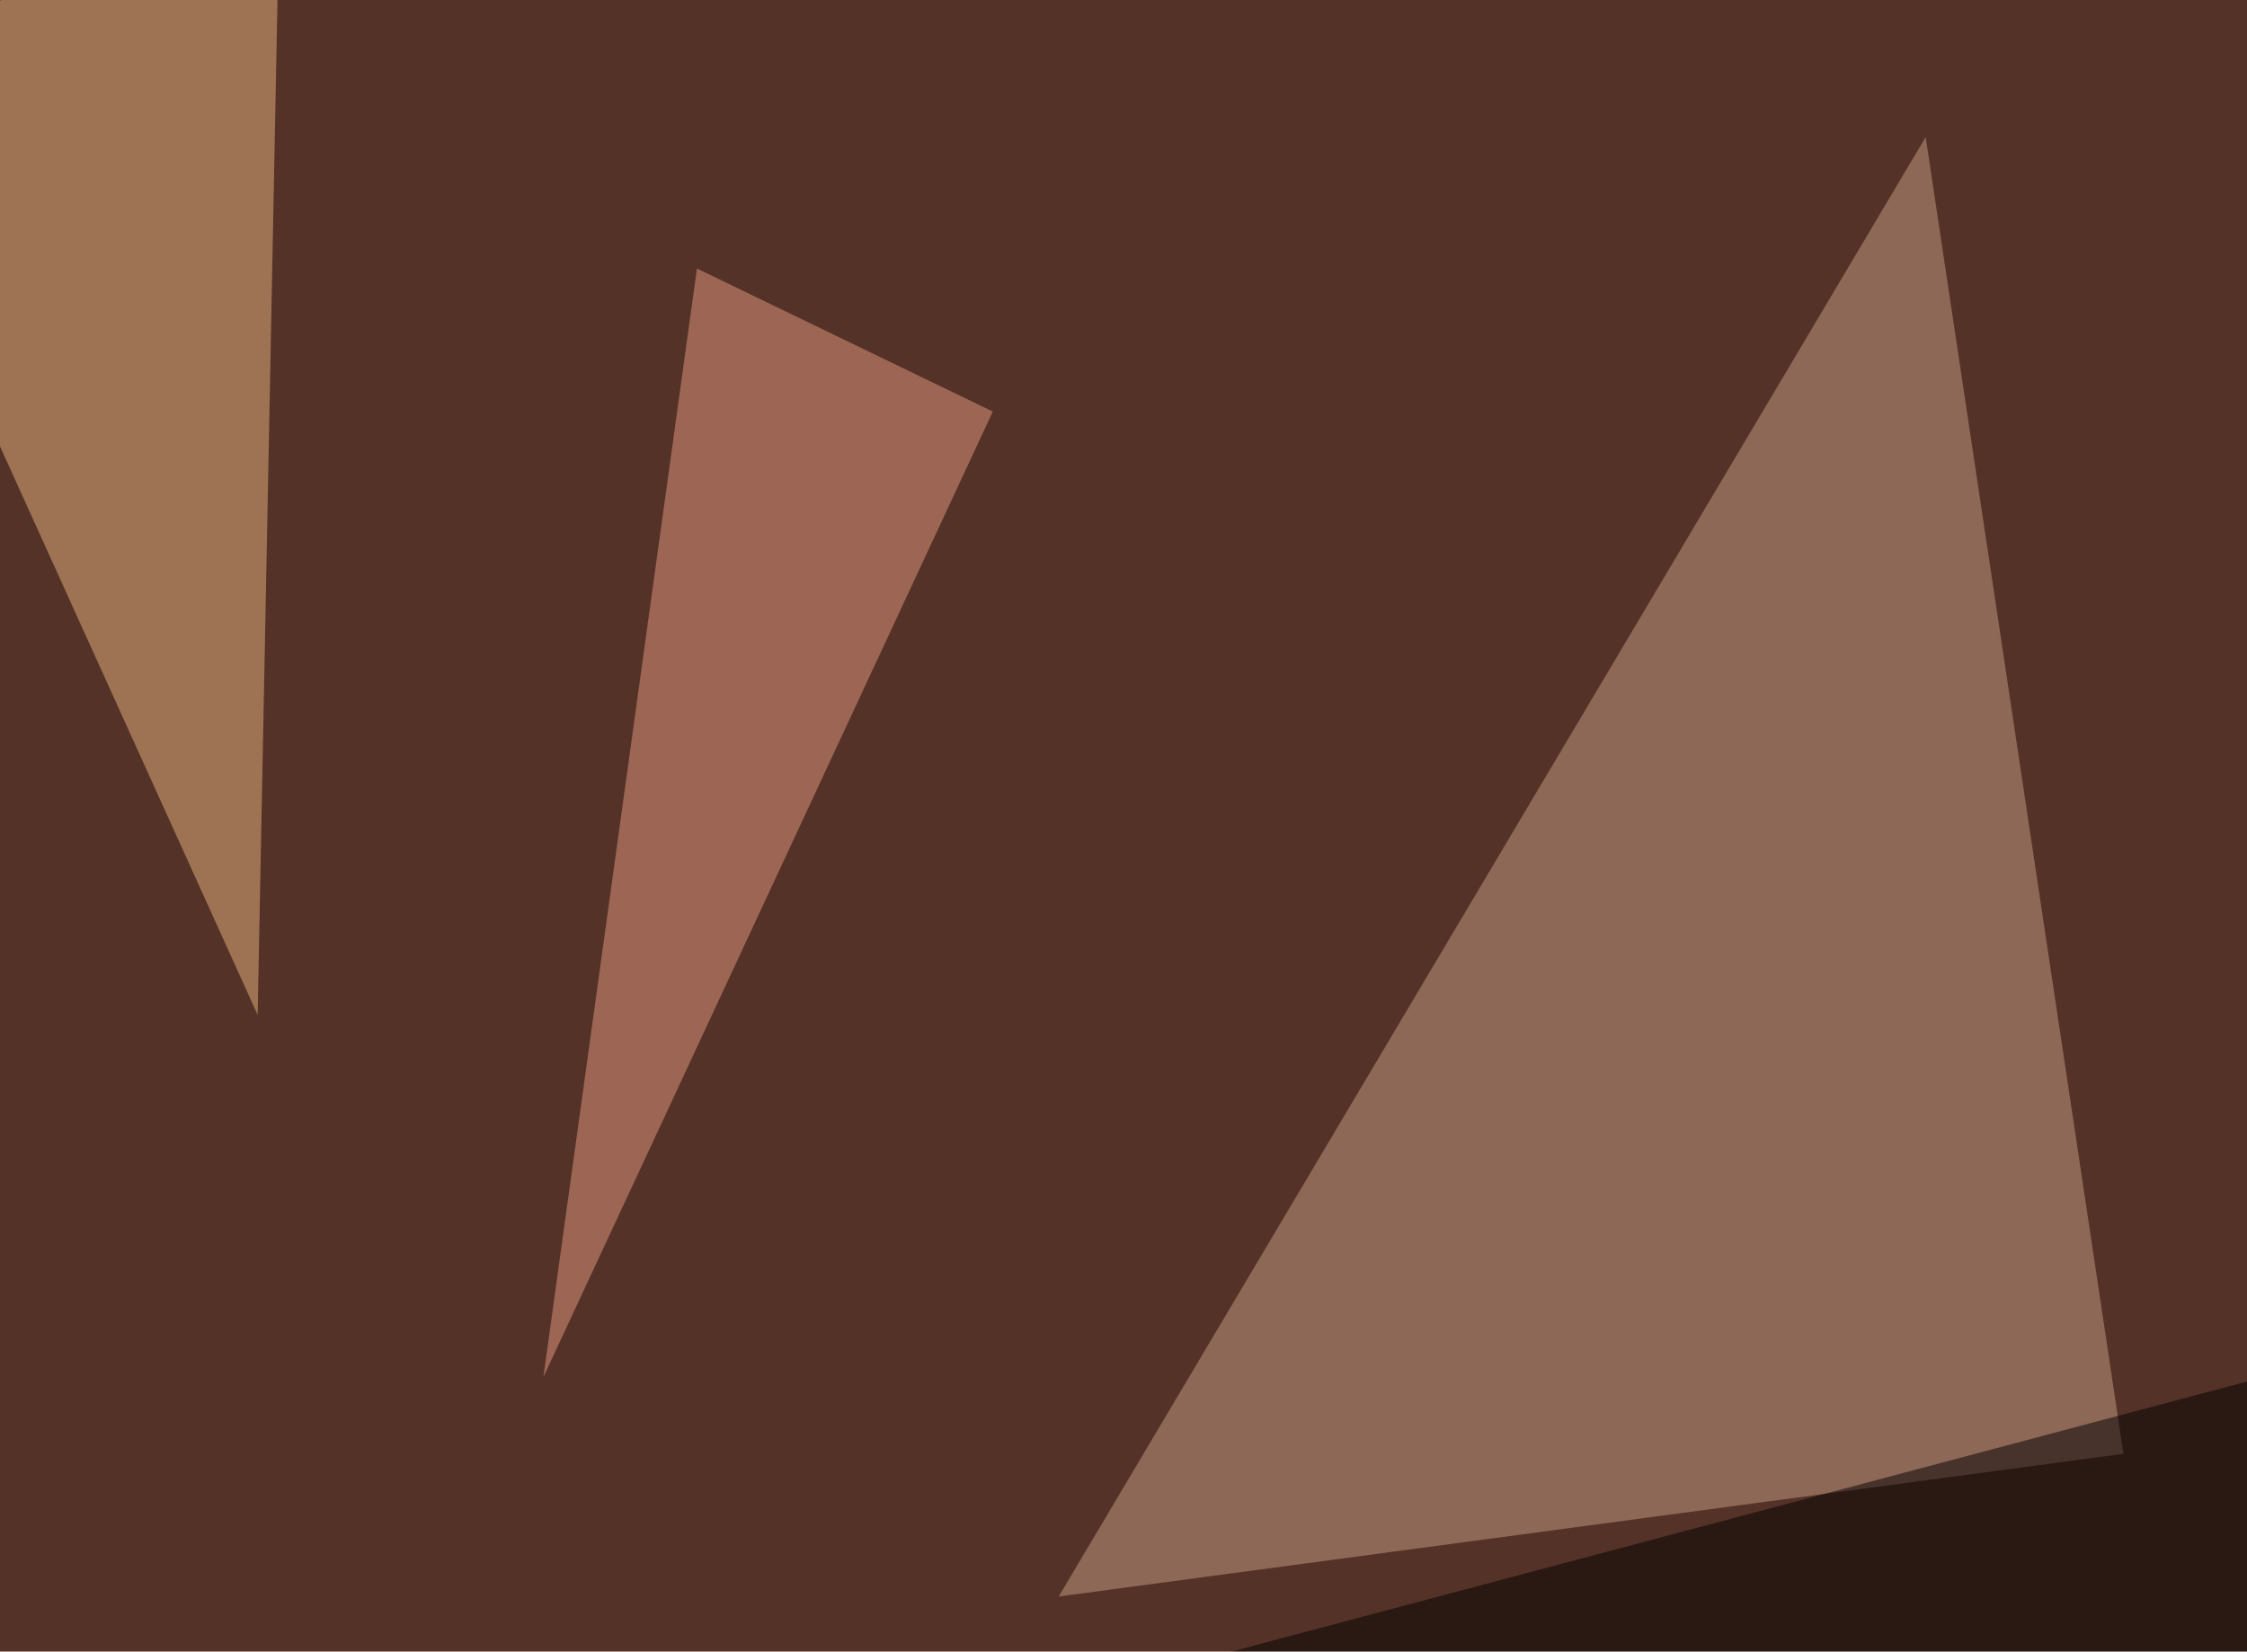 <svg xmlns="http://www.w3.org/2000/svg" width="600" height="441" ><filter id="a"><feGaussianBlur stdDeviation="55"/></filter><rect width="100%" height="100%" fill="#553227"/><g filter="url(#a)"><g fill-opacity=".5"><path fill="#c99e86" d="M282.7 426.3L567 388.2 514.2 36.6z"/><path fill="#000100" d="M769 593.3l-814.4-52.8 738.3-196.3z"/><path fill="#e7b480" d="M74.7-30.8L-45.4 19 68.8 271z"/><path fill="#e79b83" d="M265.1 109.9l-120 257.8 41-296z"/></g></g></svg>